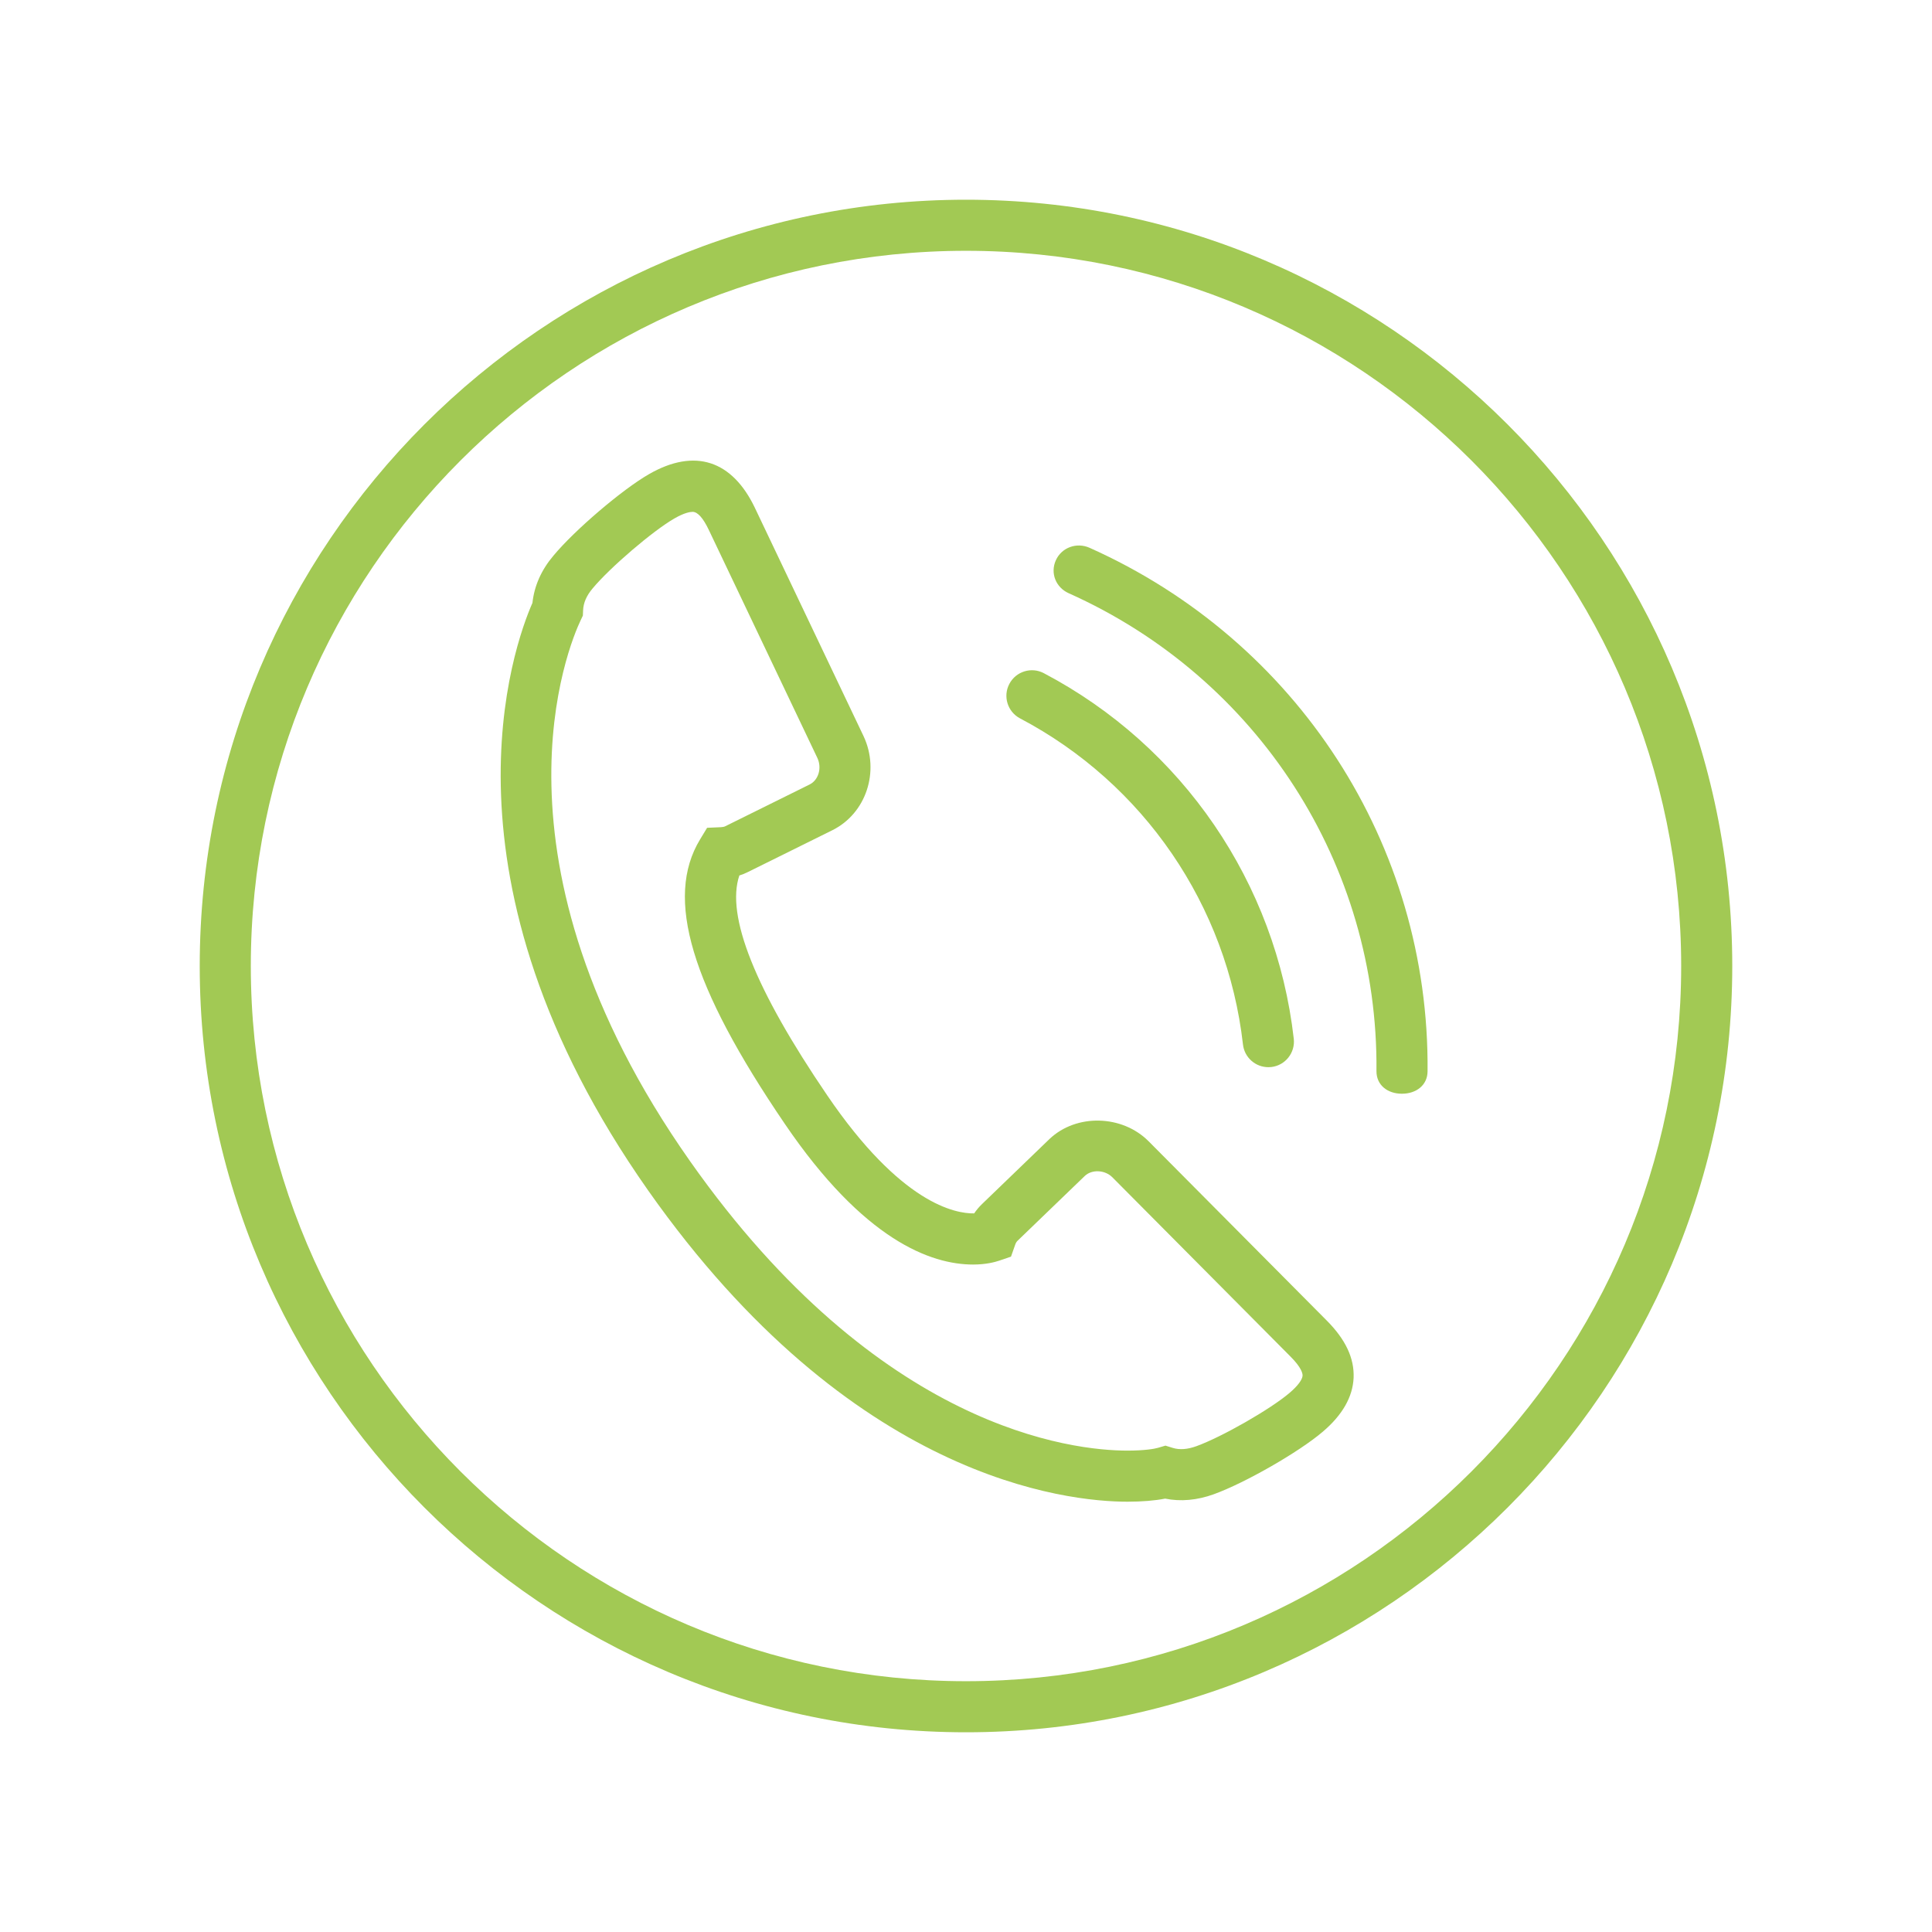 <svg enable-background="new 0 0 300 300" height="300" viewBox="0 0 300 300" width="300" xmlns="http://www.w3.org/2000/svg"><g fill="#a2c954"><path d="m150.001 31.012c-65.61 0-118.987 53.377-118.987 118.987 0 65.606 53.377 118.989 118.987 118.989 65.611 0 118.984-53.383 118.984-118.989 0-65.61-53.373-118.987-118.984-118.987zm0 230.044c-61.237 0-111.055-49.818-111.055-111.057 0-61.237 49.818-111.056 111.055-111.056 61.236 0 111.052 49.818 111.052 111.056.001 61.238-49.816 111.057-111.052 111.057z"/><path d="m178.351 177.211c-4.105-4.117-11.209-4.304-15.375-.357l-10.48 10.105c-.461.442-.871.93-1.228 1.457-2.92.054-11.364-1.48-22.841-18.364-11.163-16.398-15.738-27.855-13.622-34.107.479-.149.941-.335 1.371-.556l13.045-6.459c5.252-2.587 7.444-9.133 4.876-14.611l-16.869-35.441c-3.517-7.374-9.311-9.354-16.454-5.252-4.171 2.396-11.526 8.677-14.827 12.646-1.886 2.224-2.982 4.691-3.269 7.341-2.886 6.57-16.105 42.818 17.988 91.271 31.555 44.822 64.94 48.3 74.421 48.3 2.217 0 4.262-.169 5.834-.479 2.402.489 4.982.256 7.562-.682 4.879-1.766 13.262-6.578 16.918-9.707 3.051-2.588 4.654-5.407 4.787-8.374.123-3.036-1.24-5.941-4.176-8.893zm21.91 39.061c-2.945 2.525-10.514 6.855-14.479 8.289-1.373.502-2.611.597-3.666.271l-1.146-.356-1.154.34c-.543.164-2.146.435-4.727.435-8.512 0-38.578-3.237-67.934-44.938-33.012-46.911-18.728-80.337-16.992-83.994l.345-.728.035-.806c.051-1.18.527-2.288 1.479-3.415 2.708-3.255 9.354-8.942 12.705-10.868 1.549-.889 2.432-1.022 2.819-1.022.783 0 1.634.947 2.521 2.812l16.861 35.416c.721 1.545.171 3.428-1.22 4.111l-13.096 6.484c-.159.081-.395.13-.693.143l-2.119.094-1.1 1.814c-5.5 9.085-1.437 22.703 13.169 44.162 12.271 18.052 22.675 21.841 29.236 21.841 1.992 0 3.395-.38 4.053-.604l1.829-.621.643-1.827c.092-.271.209-.473.355-.62l10.475-10.095c1.092-1.029 3.113-.944 4.268.218l27.656 27.833c1.734 1.735 1.891 2.649 1.881 2.959-.03.635-.774 1.626-2.004 2.672z"/><path d="m158.39 111.549c19.219 10.123 32.164 29.057 34.619 50.646.232 2.025 1.945 3.516 3.936 3.516.154 0 .301-.007.455-.022 2.178-.248 3.742-2.216 3.496-4.393-2.758-24.196-17.26-45.418-38.812-56.765-1.928-1.019-4.33-.278-5.352 1.662-1.024 1.935-.28 4.334 1.658 5.356z"/><path d="m169.188 85.062c-1.99-.894-4.338-.06-5.238 1.938-.898 1.998 0 4.222 1.998 5.116 29.33 13.119 48.084 42.095 47.789 74.206-.014 2.188 1.744 3.51 3.928 3.51h.039c2.176 0 3.951-1.295 3.967-3.472.326-35.26-20.274-66.894-52.483-81.298z"/></g></svg>